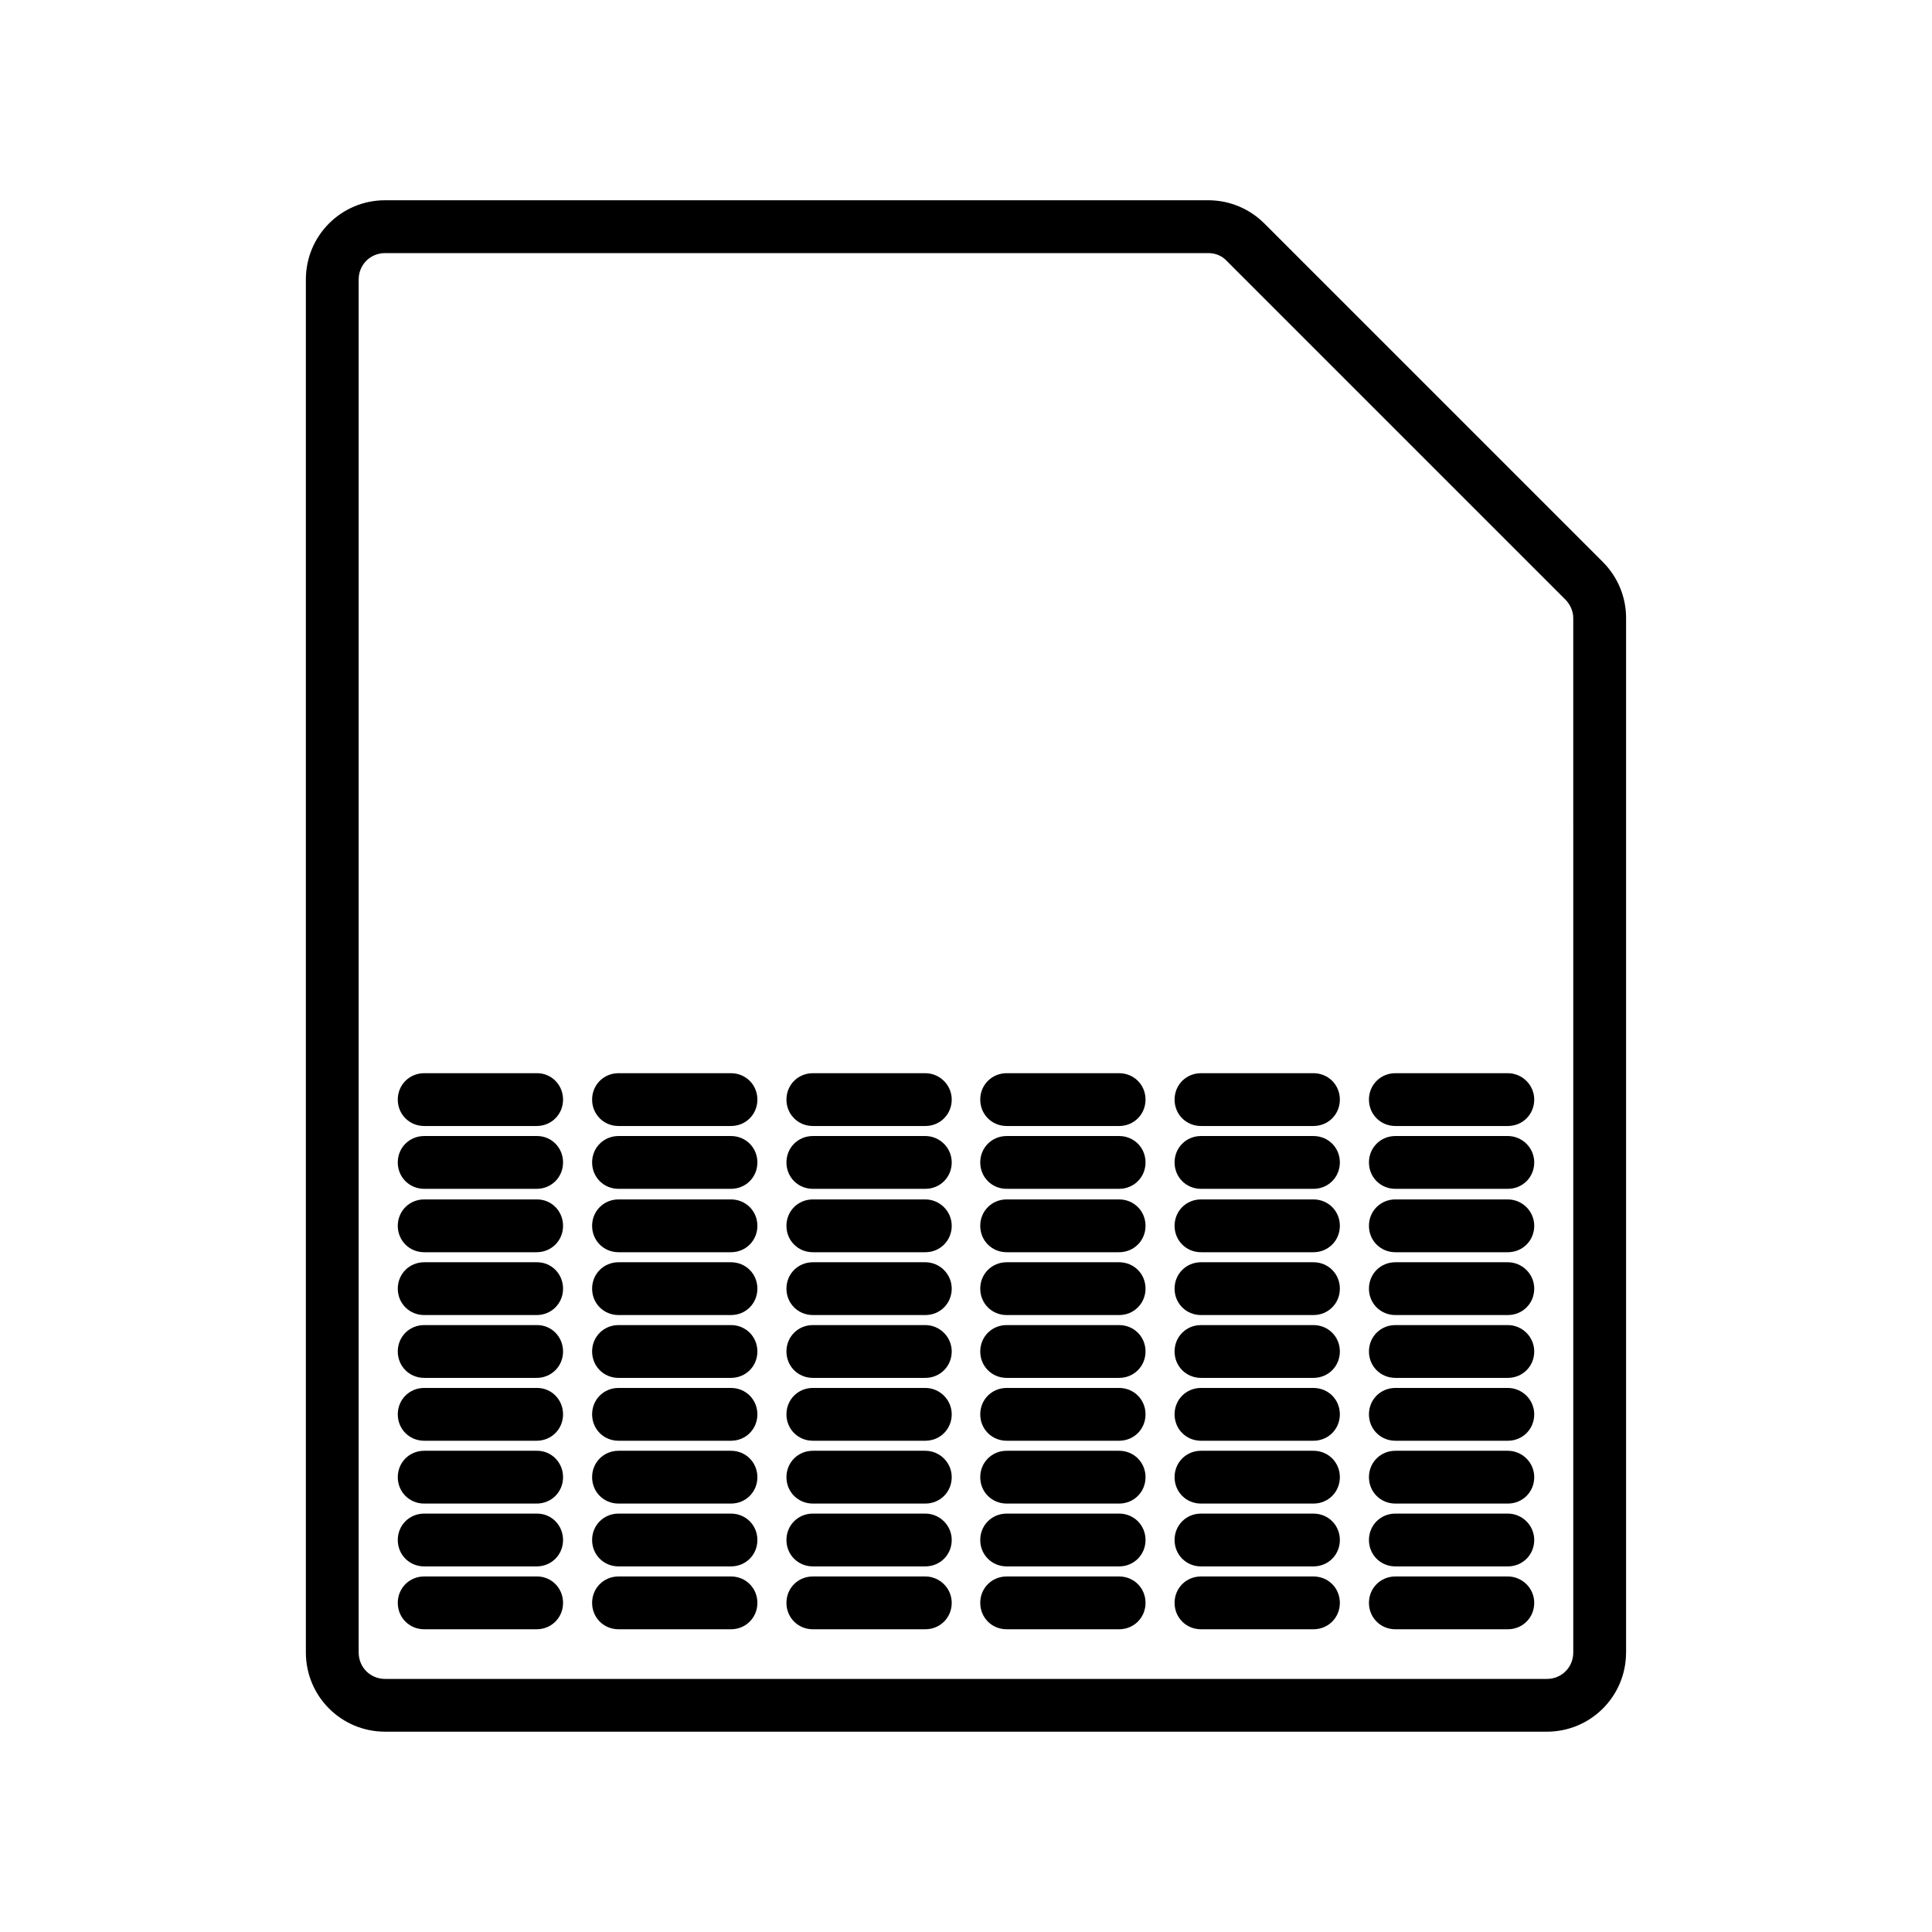 <?xml version="1.0" encoding="UTF-8"?>
<!-- The Best Svg Icon site in the world: iconSvg.co, Visit us! https://iconsvg.co -->
<svg fill="#000000" width="800px" height="800px" version="1.1" viewBox="144 144 512 512" xmlns="http://www.w3.org/2000/svg">
 <g>
  <path d="m574.93 581.93v-274.16c0-5.598-2.238-10.914-6.156-14.836l-89.707-89.707c-3.918-3.918-9.238-6.156-14.836-6.156h-218.18c-11.617 0-20.992 9.379-20.992 20.992v363.86c0 11.617 9.375 20.992 20.992 20.992h307.88c11.613 0 20.992-9.375 20.992-20.992zm-335.88 0v-363.86c0-3.918 3.078-6.996 6.996-6.996h218.18c1.82 0 3.637 0.699 4.898 2.098l89.707 89.707c1.258 1.258 2.098 3.078 2.098 4.898l0.004 274.16c0 3.918-3.078 6.996-6.996 6.996h-307.88c-3.922 0-7-3.078-7-6.996z"/>
  <path d="m286.36 428.41h-29.949c-3.918 0-6.996 3.078-6.996 6.996 0 3.918 3.078 6.996 6.996 6.996h29.809c3.918 0 6.996-3.078 6.996-6.996 0-3.914-3.078-6.996-6.856-6.996z"/>
  <path d="m337.72 428.41h-29.809c-3.918 0-6.996 3.078-6.996 6.996 0 3.918 3.078 6.996 6.996 6.996h29.809c3.918 0 6.996-3.078 6.996-6.996 0-3.914-3.078-6.996-6.996-6.996z"/>
  <path d="m389.22 428.41h-29.809c-3.918 0-6.996 3.078-6.996 6.996 0 3.918 3.078 6.996 6.996 6.996h29.809c3.918 0 6.996-3.078 6.996-6.996 0-3.914-3.219-6.996-6.996-6.996z"/>
  <path d="m440.58 428.41h-29.809c-3.918 0-6.996 3.078-6.996 6.996 0 3.918 3.078 6.996 6.996 6.996h29.809c3.918 0 6.996-3.078 6.996-6.996 0.004-3.914-3.078-6.996-6.996-6.996z"/>
  <path d="m492.08 428.41h-29.809c-3.918 0-6.996 3.078-6.996 6.996 0 3.918 3.078 6.996 6.996 6.996h29.809c3.918 0 6.996-3.078 6.996-6.996 0.004-3.914-3.074-6.996-6.996-6.996z"/>
  <path d="m543.59 428.41h-29.809c-3.918 0-6.996 3.078-6.996 6.996 0 3.918 3.078 6.996 6.996 6.996h29.809c3.918 0 6.996-3.078 6.996-6.996 0-3.914-3.219-6.996-6.996-6.996z"/>
  <path d="m286.36 445.06h-29.949c-3.918 0-6.996 3.078-6.996 6.996 0 3.918 3.078 6.996 6.996 6.996h29.809c3.918 0 6.996-3.078 6.996-6.996 0-3.918-3.078-6.996-6.856-6.996z"/>
  <path d="m337.72 445.06h-29.809c-3.918 0-6.996 3.078-6.996 6.996 0 3.918 3.078 6.996 6.996 6.996h29.809c3.918 0 6.996-3.078 6.996-6.996 0-3.918-3.078-6.996-6.996-6.996z"/>
  <path d="m389.22 445.06h-29.809c-3.918 0-6.996 3.078-6.996 6.996 0 3.918 3.078 6.996 6.996 6.996h29.809c3.918 0 6.996-3.078 6.996-6.996 0-3.918-3.219-6.996-6.996-6.996z"/>
  <path d="m440.58 445.06h-29.809c-3.918 0-6.996 3.078-6.996 6.996 0 3.918 3.078 6.996 6.996 6.996h29.809c3.918 0 6.996-3.078 6.996-6.996 0.004-3.918-3.078-6.996-6.996-6.996z"/>
  <path d="m492.08 445.06h-29.809c-3.918 0-6.996 3.078-6.996 6.996 0 3.918 3.078 6.996 6.996 6.996h29.809c3.918 0 6.996-3.078 6.996-6.996 0.004-3.918-3.074-6.996-6.996-6.996z"/>
  <path d="m543.59 445.06h-29.809c-3.918 0-6.996 3.078-6.996 6.996 0 3.918 3.078 6.996 6.996 6.996h29.809c3.918 0 6.996-3.078 6.996-6.996 0-3.918-3.219-6.996-6.996-6.996z"/>
  <path d="m286.36 461.86h-29.949c-3.918 0-6.996 3.078-6.996 6.996 0 3.918 3.078 6.996 6.996 6.996h29.809c3.918 0 6.996-3.078 6.996-6.996 0-3.918-3.078-6.996-6.856-6.996z"/>
  <path d="m337.72 461.86h-29.809c-3.918 0-6.996 3.078-6.996 6.996 0 3.918 3.078 6.996 6.996 6.996h29.809c3.918 0 6.996-3.078 6.996-6.996 0-3.918-3.078-6.996-6.996-6.996z"/>
  <path d="m389.22 461.86h-29.809c-3.918 0-6.996 3.078-6.996 6.996 0 3.918 3.078 6.996 6.996 6.996h29.809c3.918 0 6.996-3.078 6.996-6.996 0-3.918-3.219-6.996-6.996-6.996z"/>
  <path d="m440.58 461.86h-29.809c-3.918 0-6.996 3.078-6.996 6.996 0 3.918 3.078 6.996 6.996 6.996h29.809c3.918 0 6.996-3.078 6.996-6.996 0.004-3.918-3.078-6.996-6.996-6.996z"/>
  <path d="m492.08 461.86h-29.809c-3.918 0-6.996 3.078-6.996 6.996 0 3.918 3.078 6.996 6.996 6.996h29.809c3.918 0 6.996-3.078 6.996-6.996 0.004-3.918-3.074-6.996-6.996-6.996z"/>
  <path d="m543.59 461.86h-29.809c-3.918 0-6.996 3.078-6.996 6.996 0 3.918 3.078 6.996 6.996 6.996h29.809c3.918 0 6.996-3.078 6.996-6.996 0-3.918-3.219-6.996-6.996-6.996z"/>
  <path d="m286.36 478.51h-29.949c-3.918 0-6.996 3.078-6.996 6.996 0 3.918 3.078 6.996 6.996 6.996h29.809c3.918 0 6.996-3.078 6.996-6.996 0-3.918-3.078-6.996-6.856-6.996z"/>
  <path d="m337.72 478.51h-29.809c-3.918 0-6.996 3.078-6.996 6.996 0 3.918 3.078 6.996 6.996 6.996h29.809c3.918 0 6.996-3.078 6.996-6.996 0-3.918-3.078-6.996-6.996-6.996z"/>
  <path d="m389.22 478.51h-29.809c-3.918 0-6.996 3.078-6.996 6.996 0 3.918 3.078 6.996 6.996 6.996h29.809c3.918 0 6.996-3.078 6.996-6.996 0-3.918-3.219-6.996-6.996-6.996z"/>
  <path d="m440.58 478.51h-29.809c-3.918 0-6.996 3.078-6.996 6.996 0 3.918 3.078 6.996 6.996 6.996h29.809c3.918 0 6.996-3.078 6.996-6.996 0.004-3.918-3.078-6.996-6.996-6.996z"/>
  <path d="m492.08 478.51h-29.809c-3.918 0-6.996 3.078-6.996 6.996 0 3.918 3.078 6.996 6.996 6.996h29.809c3.918 0 6.996-3.078 6.996-6.996 0.004-3.918-3.074-6.996-6.996-6.996z"/>
  <path d="m543.59 478.51h-29.809c-3.918 0-6.996 3.078-6.996 6.996 0 3.918 3.078 6.996 6.996 6.996h29.809c3.918 0 6.996-3.078 6.996-6.996 0-3.918-3.219-6.996-6.996-6.996z"/>
  <path d="m286.36 495.16h-29.949c-3.918 0-6.996 3.078-6.996 6.996 0 3.918 3.078 6.996 6.996 6.996h29.809c3.918 0 6.996-3.078 6.996-6.996 0-3.918-3.078-6.996-6.856-6.996z"/>
  <path d="m337.72 495.16h-29.809c-3.918 0-6.996 3.078-6.996 6.996 0 3.918 3.078 6.996 6.996 6.996h29.809c3.918 0 6.996-3.078 6.996-6.996 0-3.918-3.078-6.996-6.996-6.996z"/>
  <path d="m389.22 495.16h-29.809c-3.918 0-6.996 3.078-6.996 6.996 0 3.918 3.078 6.996 6.996 6.996h29.809c3.918 0 6.996-3.078 6.996-6.996 0-3.918-3.219-6.996-6.996-6.996z"/>
  <path d="m440.58 495.16h-29.809c-3.918 0-6.996 3.078-6.996 6.996 0 3.918 3.078 6.996 6.996 6.996h29.809c3.918 0 6.996-3.078 6.996-6.996 0.004-3.918-3.078-6.996-6.996-6.996z"/>
  <path d="m492.08 495.16h-29.809c-3.918 0-6.996 3.078-6.996 6.996 0 3.918 3.078 6.996 6.996 6.996h29.809c3.918 0 6.996-3.078 6.996-6.996 0.004-3.918-3.074-6.996-6.996-6.996z"/>
  <path d="m543.59 495.16h-29.809c-3.918 0-6.996 3.078-6.996 6.996 0 3.918 3.078 6.996 6.996 6.996h29.809c3.918 0 6.996-3.078 6.996-6.996 0-3.918-3.219-6.996-6.996-6.996z"/>
  <path d="m286.36 511.82h-29.949c-3.918 0-6.996 3.078-6.996 6.996s3.078 6.996 6.996 6.996h29.809c3.918 0 6.996-3.078 6.996-6.996s-3.078-6.996-6.856-6.996z"/>
  <path d="m337.72 511.82h-29.809c-3.918 0-6.996 3.078-6.996 6.996s3.078 6.996 6.996 6.996h29.809c3.918 0 6.996-3.078 6.996-6.996s-3.078-6.996-6.996-6.996z"/>
  <path d="m389.22 511.82h-29.809c-3.918 0-6.996 3.078-6.996 6.996s3.078 6.996 6.996 6.996h29.809c3.918 0 6.996-3.078 6.996-6.996s-3.219-6.996-6.996-6.996z"/>
  <path d="m440.58 511.82h-29.809c-3.918 0-6.996 3.078-6.996 6.996s3.078 6.996 6.996 6.996h29.809c3.918 0 6.996-3.078 6.996-6.996 0.004-3.918-3.078-6.996-6.996-6.996z"/>
  <path d="m492.08 511.82h-29.809c-3.918 0-6.996 3.078-6.996 6.996s3.078 6.996 6.996 6.996h29.809c3.918 0 6.996-3.078 6.996-6.996 0.004-3.918-3.074-6.996-6.996-6.996z"/>
  <path d="m543.59 511.82h-29.809c-3.918 0-6.996 3.078-6.996 6.996s3.078 6.996 6.996 6.996h29.809c3.918 0 6.996-3.078 6.996-6.996s-3.219-6.996-6.996-6.996z"/>
  <path d="m286.36 528.47h-29.949c-3.918 0-6.996 3.078-6.996 6.996 0 3.918 3.078 6.996 6.996 6.996h29.809c3.918 0 6.996-3.078 6.996-6.996 0-3.918-3.078-6.996-6.856-6.996z"/>
  <path d="m337.72 528.47h-29.809c-3.918 0-6.996 3.078-6.996 6.996 0 3.918 3.078 6.996 6.996 6.996h29.809c3.918 0 6.996-3.078 6.996-6.996 0-3.918-3.078-6.996-6.996-6.996z"/>
  <path d="m389.22 528.47h-29.809c-3.918 0-6.996 3.078-6.996 6.996 0 3.918 3.078 6.996 6.996 6.996h29.809c3.918 0 6.996-3.078 6.996-6.996 0-3.918-3.219-6.996-6.996-6.996z"/>
  <path d="m440.58 528.47h-29.809c-3.918 0-6.996 3.078-6.996 6.996 0 3.918 3.078 6.996 6.996 6.996h29.809c3.918 0 6.996-3.078 6.996-6.996 0.004-3.918-3.078-6.996-6.996-6.996z"/>
  <path d="m492.08 528.47h-29.809c-3.918 0-6.996 3.078-6.996 6.996 0 3.918 3.078 6.996 6.996 6.996h29.809c3.918 0 6.996-3.078 6.996-6.996 0.004-3.918-3.074-6.996-6.996-6.996z"/>
  <path d="m543.59 528.47h-29.809c-3.918 0-6.996 3.078-6.996 6.996 0 3.918 3.078 6.996 6.996 6.996h29.809c3.918 0 6.996-3.078 6.996-6.996 0-3.918-3.219-6.996-6.996-6.996z"/>
  <path d="m286.36 545.12h-29.949c-3.918 0-6.996 3.078-6.996 6.996 0 3.918 3.078 6.996 6.996 6.996h29.809c3.918 0 6.996-3.078 6.996-6.996 0-3.918-3.078-6.996-6.856-6.996z"/>
  <path d="m337.72 545.12h-29.809c-3.918 0-6.996 3.078-6.996 6.996 0 3.918 3.078 6.996 6.996 6.996h29.809c3.918 0 6.996-3.078 6.996-6.996 0-3.918-3.078-6.996-6.996-6.996z"/>
  <path d="m389.22 545.12h-29.809c-3.918 0-6.996 3.078-6.996 6.996 0 3.918 3.078 6.996 6.996 6.996h29.809c3.918 0 6.996-3.078 6.996-6.996 0-3.918-3.219-6.996-6.996-6.996z"/>
  <path d="m440.58 545.12h-29.809c-3.918 0-6.996 3.078-6.996 6.996 0 3.918 3.078 6.996 6.996 6.996h29.809c3.918 0 6.996-3.078 6.996-6.996 0.004-3.918-3.078-6.996-6.996-6.996z"/>
  <path d="m492.08 545.12h-29.809c-3.918 0-6.996 3.078-6.996 6.996 0 3.918 3.078 6.996 6.996 6.996h29.809c3.918 0 6.996-3.078 6.996-6.996 0.004-3.918-3.074-6.996-6.996-6.996z"/>
  <path d="m543.59 545.12h-29.809c-3.918 0-6.996 3.078-6.996 6.996 0 3.918 3.078 6.996 6.996 6.996h29.809c3.918 0 6.996-3.078 6.996-6.996 0-3.918-3.219-6.996-6.996-6.996z"/>
  <path d="m286.36 561.78h-29.949c-3.918 0-6.996 3.078-6.996 6.996 0 3.918 3.078 6.996 6.996 6.996h29.809c3.918 0 6.996-3.078 6.996-6.996 0-3.918-3.078-6.996-6.856-6.996z"/>
  <path d="m337.72 561.78h-29.809c-3.918 0-6.996 3.078-6.996 6.996 0 3.918 3.078 6.996 6.996 6.996h29.809c3.918 0 6.996-3.078 6.996-6.996 0-3.918-3.078-6.996-6.996-6.996z"/>
  <path d="m389.22 561.78h-29.809c-3.918 0-6.996 3.078-6.996 6.996 0 3.918 3.078 6.996 6.996 6.996h29.809c3.918 0 6.996-3.078 6.996-6.996 0-3.918-3.219-6.996-6.996-6.996z"/>
  <path d="m440.58 561.78h-29.809c-3.918 0-6.996 3.078-6.996 6.996 0 3.918 3.078 6.996 6.996 6.996h29.809c3.918 0 6.996-3.078 6.996-6.996 0.004-3.918-3.078-6.996-6.996-6.996z"/>
  <path d="m492.08 561.78h-29.809c-3.918 0-6.996 3.078-6.996 6.996 0 3.918 3.078 6.996 6.996 6.996h29.809c3.918 0 6.996-3.078 6.996-6.996 0.004-3.918-3.074-6.996-6.996-6.996z"/>
  <path d="m543.59 561.78h-29.809c-3.918 0-6.996 3.078-6.996 6.996 0 3.918 3.078 6.996 6.996 6.996h29.809c3.918 0 6.996-3.078 6.996-6.996 0-3.918-3.219-6.996-6.996-6.996z"/>
 </g>
</svg>
